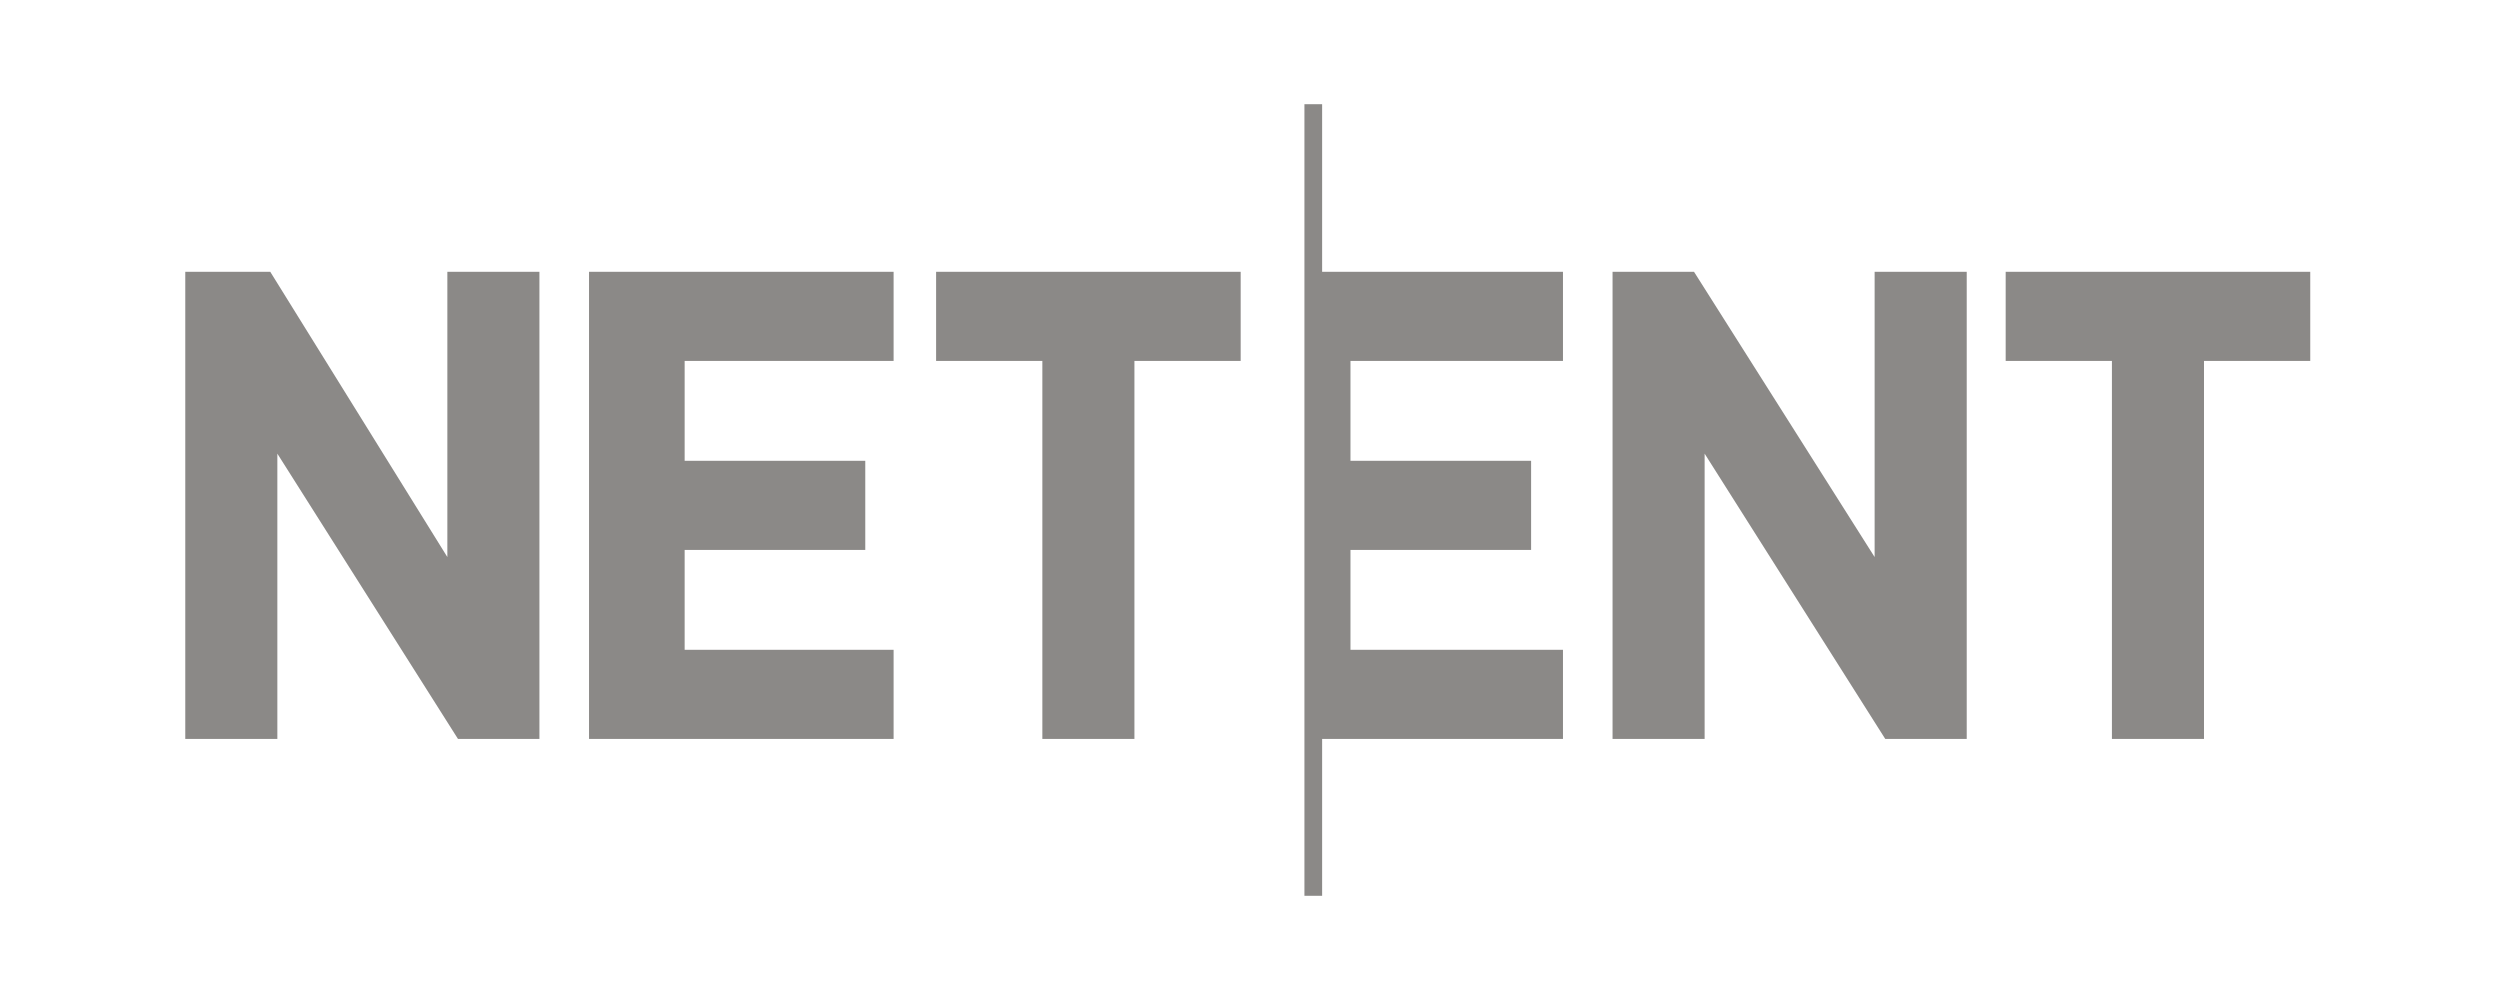 <svg width="100" height="40" viewBox="0 0 100 40" fill="none" xmlns="http://www.w3.org/2000/svg">
<path fill-rule="evenodd" clip-rule="evenodd" d="M92.41 10.871H80.227V14.437H84.477V29.557H88.16V14.437H92.41V10.871ZM67.76 10.871H64.502V29.557H68.185V18.146L75.41 29.557H78.669V10.871H74.985V22.282L67.76 10.871ZM62.519 10.871H52.885V4.167H52.177V35.833H52.885V29.557H62.519V25.991H54.019V21.997H61.244V18.431H54.019V14.437H62.519V10.871ZM35.744 10.871H23.561V29.557H35.744V25.991H27.386V21.997H34.611V18.431H27.386V14.437H35.744V10.871ZM10.81 10.871H7.411V29.557H11.094V18.146L18.319 29.557H21.577V10.871H17.894V22.282L10.81 10.871ZM49.627 10.871H37.444V14.437H41.694V29.557H45.377V14.437H49.627V10.871Z" fill="#8B8987"/>
</svg>
